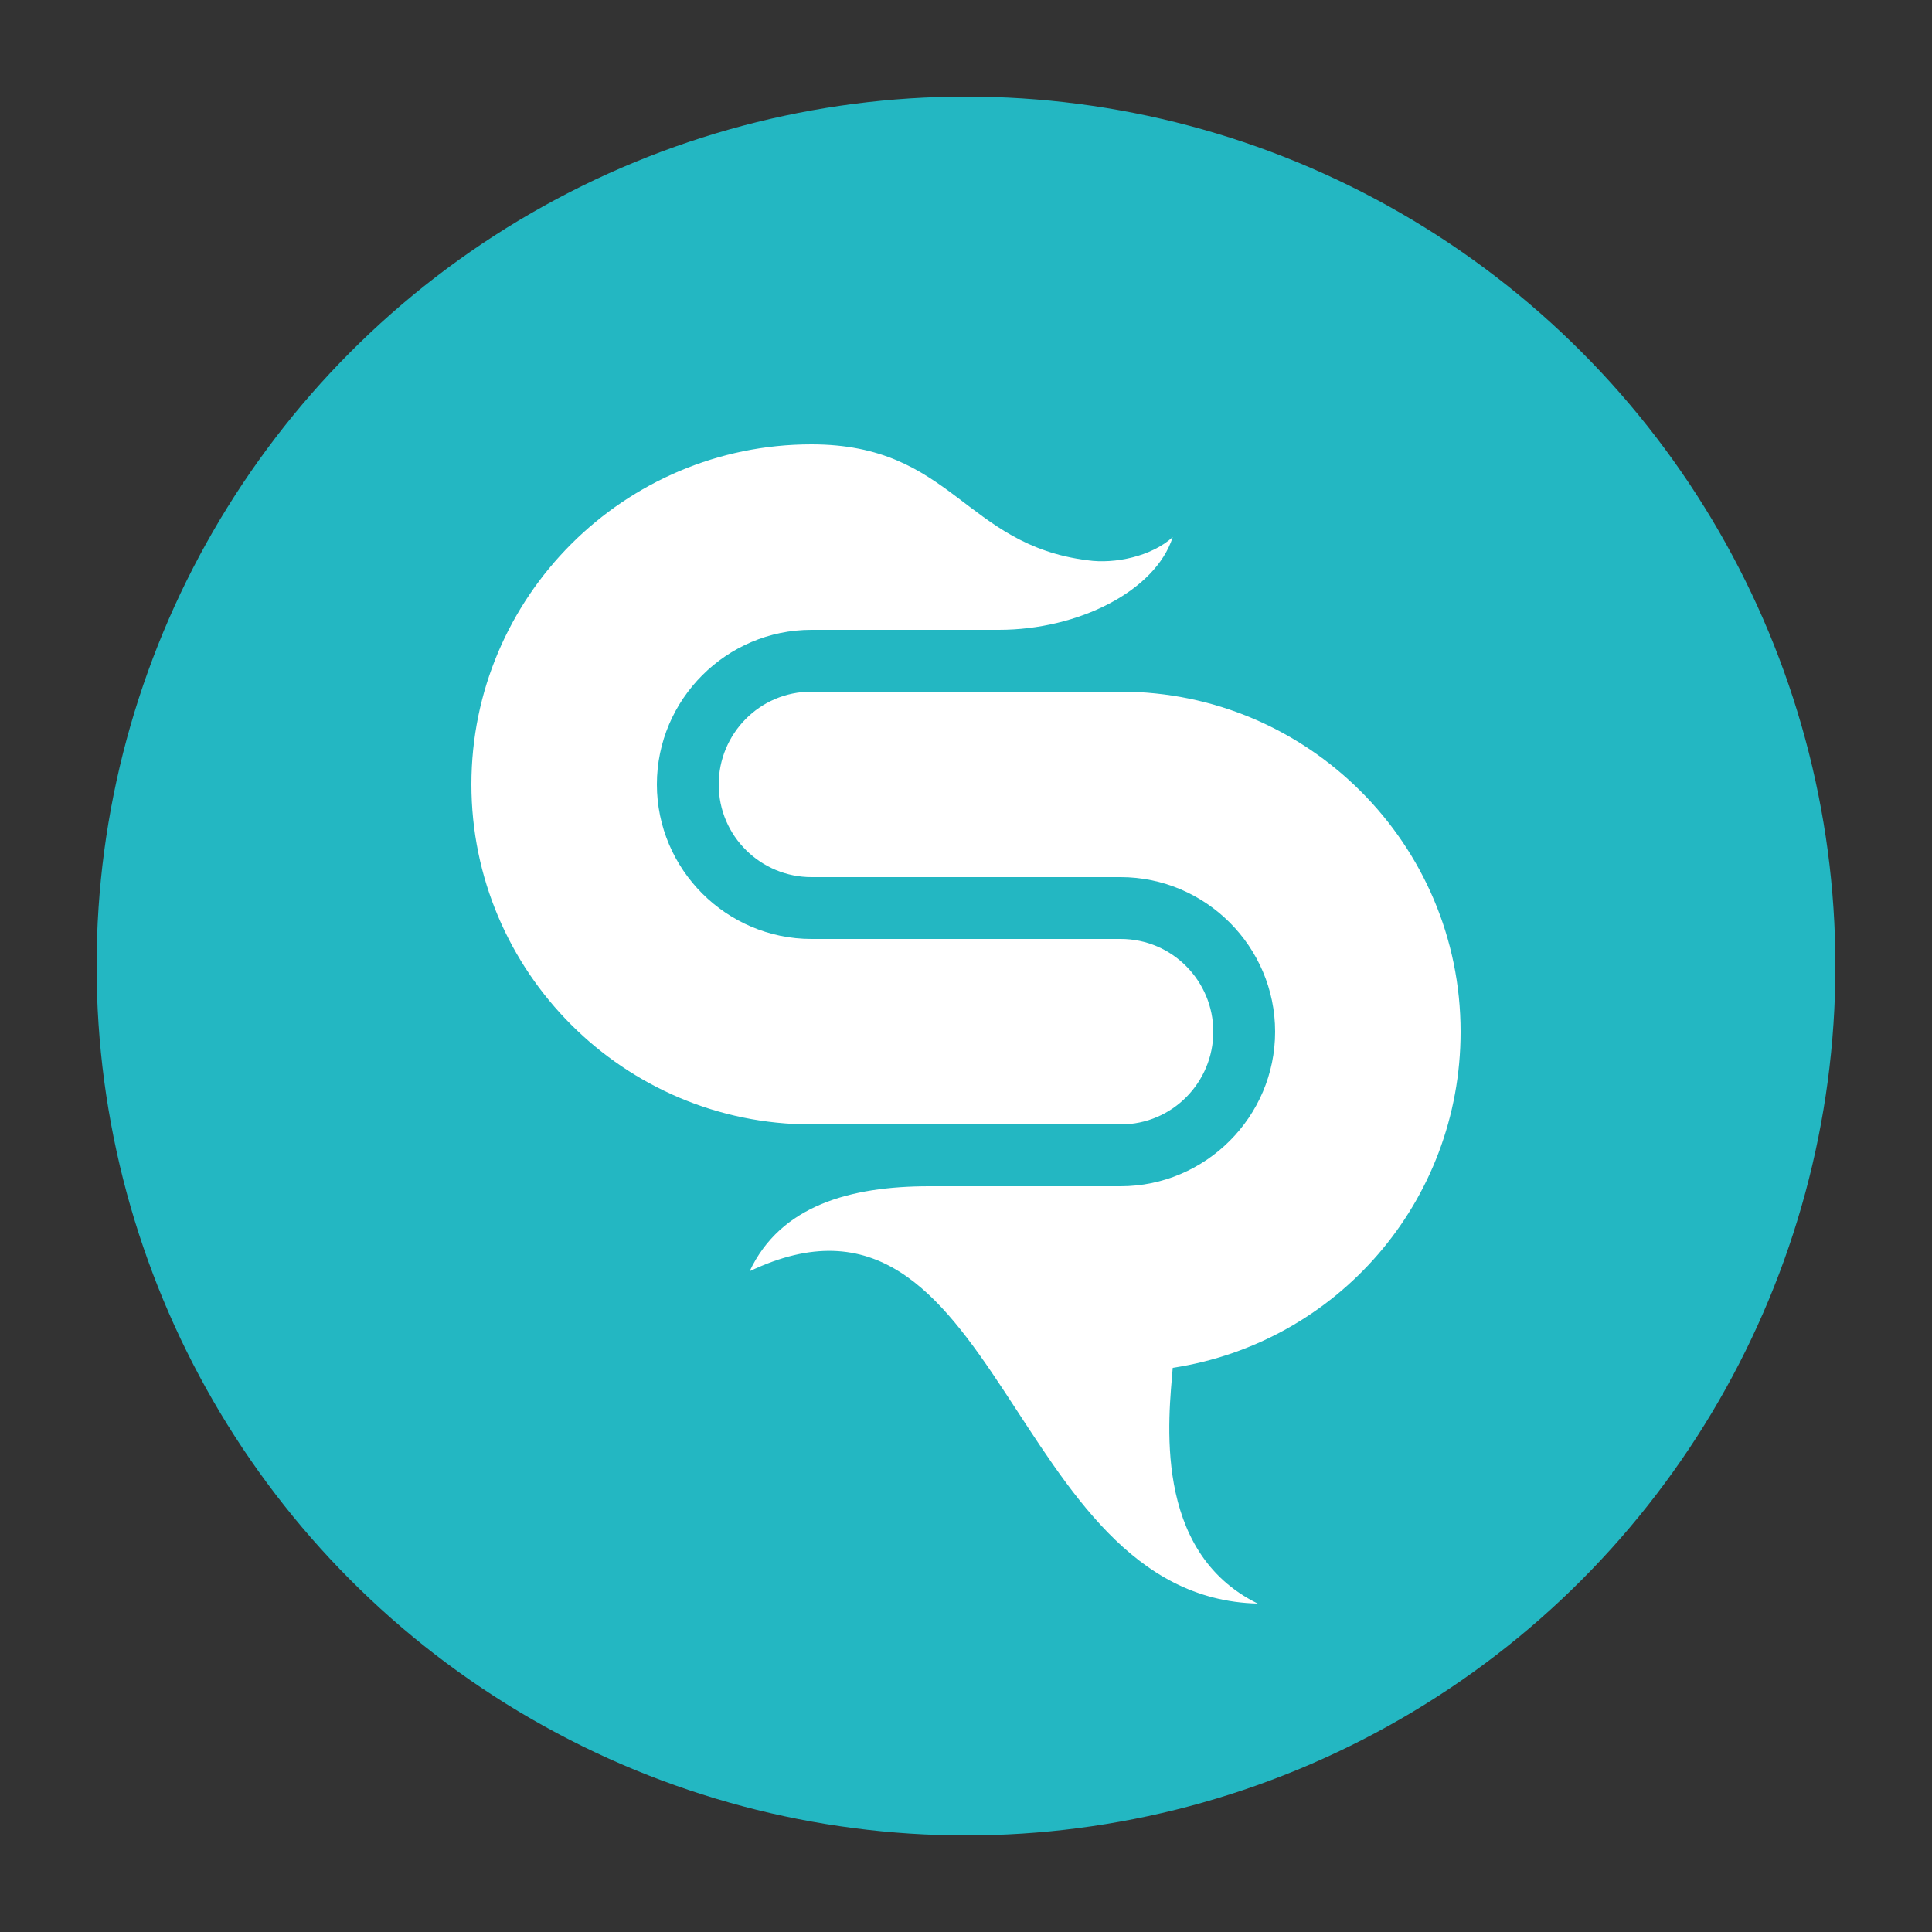 <?xml version="1.0" encoding="utf-8"?>
<!-- Generator: Adobe Illustrator 23.0.3, SVG Export Plug-In . SVG Version: 6.00 Build 0)  -->
<svg version="1.1" id="レイヤー_1" xmlns="http://www.w3.org/2000/svg" xmlns:xlink="http://www.w3.org/1999/xlink" x="0px"
	 y="0px" viewBox="0 0 100 100" style="enable-background:new 0 0 100 100;" xml:space="preserve">
<rect x="0" y="0" width="100" height="100" fill="#333333" stroke="none"/>
<style type="text/css">
	.st0{fill:#23B7C2;}
	.st1{fill:#FFFFFF;}
</style>
<circle class="st0" cx="50" cy="50" r="45"/>
<g>
	<path class="st1" d="M58,48.6H42v0h0c-4.4,0-8-3.6-8-8s3.6-8,8-8h0h9.7c4.1,0,8.1-2,9-4.8c-1.1,1-3,1.4-4.4,1.2
		c-6.4-0.8-7-6-14.3-6h0c-9.7,0-17.6,7.9-17.6,17.6S32.3,58.2,42,58.2h0h16c2.7,0,4.8-2.2,4.8-4.8S60.7,48.6,58,48.6z"/>
	<path class="st1" d="M75.6,53.4c0-9.7-7.9-17.6-17.6-17.6h0v0H42c-2.7,0-4.8,2.2-4.8,4.8c0,2.7,2.2,4.8,4.8,4.8h16h0
		c4.4,0,8,3.6,8,8s-3.6,8-8,8h0h-9.9v0c-4.1,0-7.7,1-9.3,4.4C51.8,59.6,52.1,82.7,65.1,83c-5.5-2.7-4.6-9.7-4.4-12.2l0,0
		C69.2,69.5,75.6,62.2,75.6,53.4z"/>
</g>
</svg>
